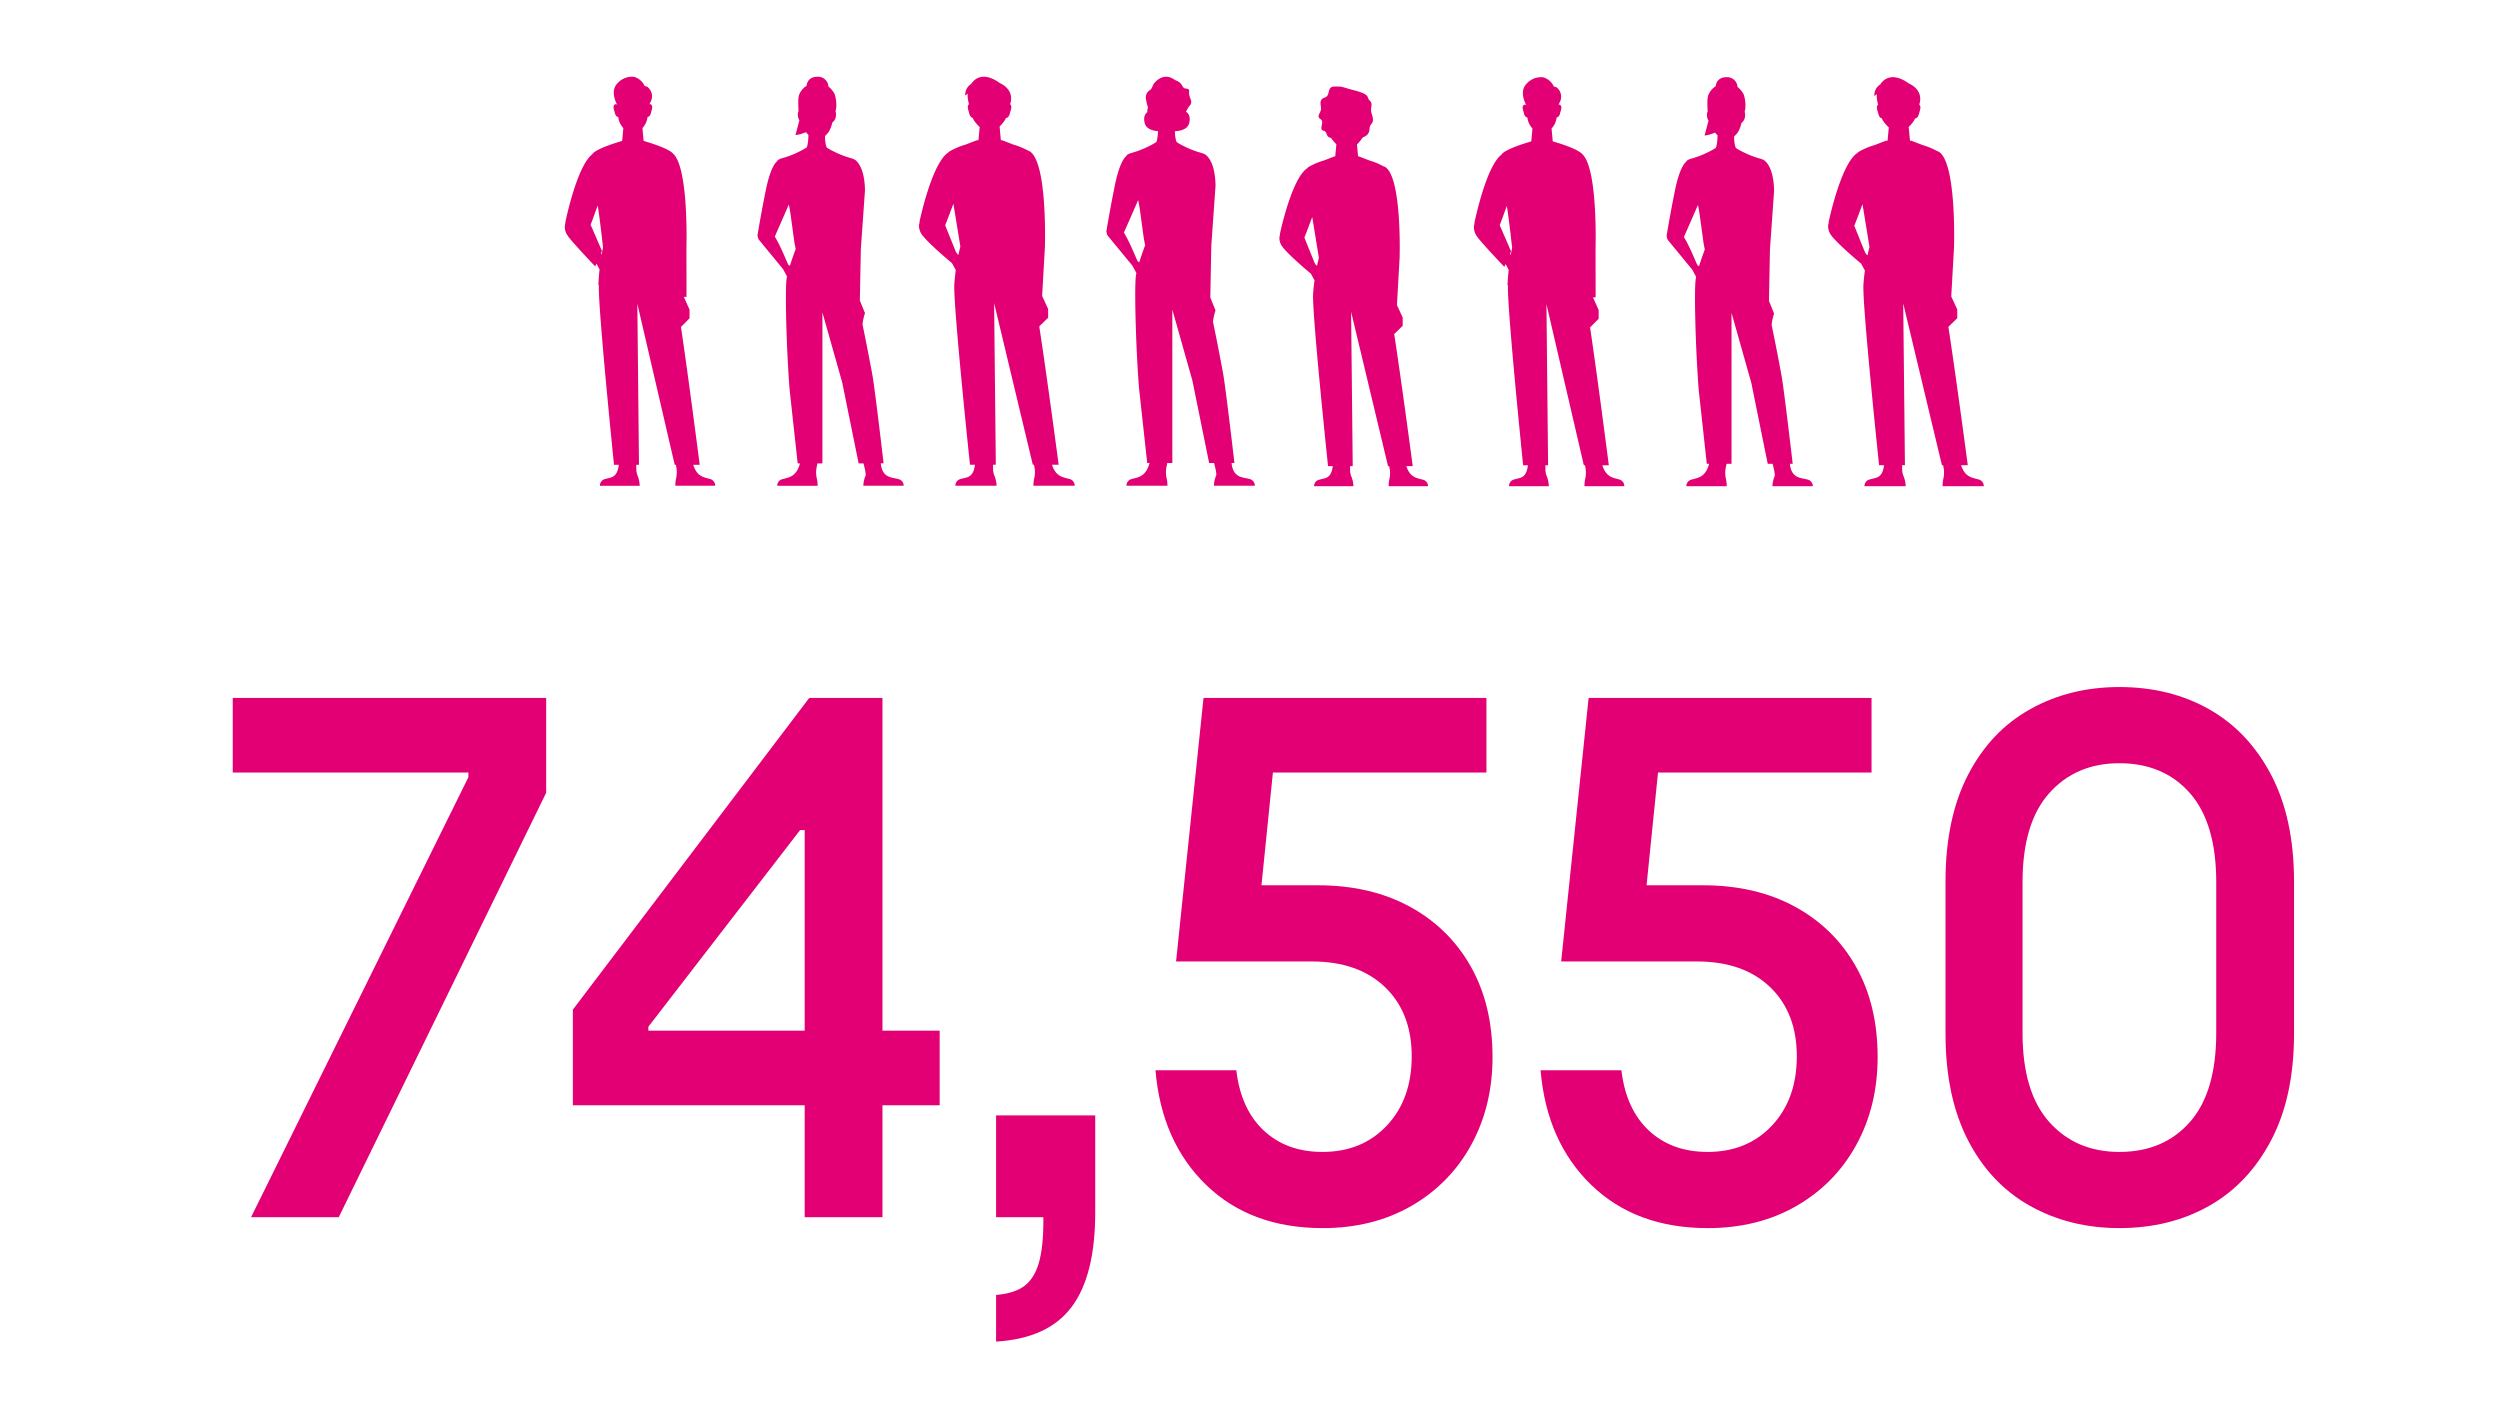 <svg xmlns="http://www.w3.org/2000/svg" width="387" height="220" viewBox="0 0 387 220"><g data-name="grafiken" fill="#e20074"><path d="M104.548 75.195h6.162a1.049 1.049 0 00-.852-1.059c-.869-.266-1.958-.306-2.544-2.183h1s-1.66-12.967-2.9-21.344l1.326-1.332v-1.352l-.882-1.966h.414l-.012-7.657s.377-12.367-2.08-14.536l-.005-.007c-.812-.889-4.303-1.869-4.303-1.869v.011H99.862v-.011l-.008.011h-.022l.039-.064h-.236l-.166-1.82-.018-.195a3.039 3.039 0 00.79-1.713c.354-.045.479-.406.545-.707.076-.345.365-.972 0-1.223a.265.265 0 00-.24-.036c.045-.119.096-.235.157-.346a1.838 1.838 0 00-.435-2.308.77.77 0 00-.457-.148 2.6 2.6 0 00-1.658-1.443 2.97 2.97 0 00-2.57 1.004c-1.129 1.137-.263 2.915-.047 3.312-.113-.085-.244-.125-.378-.033-.365.251-.076.878 0 1.223.066.301.191.662.545.707.077.644.354 1.243.79 1.713l-.155 1.708-.028.308h-.236l.039.064h-.033l-.007-.011s-3.492.98-4.303 1.868c-.027.03-.047.072-.071.107-1.958 1.498-3.517 7.454-4.152 10.384a1.973 1.973 0 00-.041.339 1.965 1.965 0 00-.015.107c-.085.277-.124.732.157 1.395.048.113.132.25.243.403.029.046.056.094.087.139.787 1.061 4.162 4.609 4.162 4.609l.182-.421.035.03.455.858a45.458 45.458 0 00-.187 2.391c.029 0 .055-.004.084-.005v.005c-.184 3.146 2.34 27.853 2.34 27.853h.744c-.256 2.058-1.202 1.915-2.075 2.183a1.05 1.05 0 00-.852 1.059h6.162a4.645 4.645 0 00-.347-1.609 2.913 2.913 0 01-.179-.965l-.009-.668h.421L98.66 47.01l5.787 24.945h.178l.059.301a4.421 4.421 0 01-.013 1.753 4.794 4.794 0 00-.125 1.188zm-8.922-59.006l.004.107c-.011-.012-.023-.022-.035-.033l.031-.074zm-4.2 18.604c.226-.582.443-1.166.652-1.755l.452-1.231c.351 2.216.82 6.491.82 6.491s-.146.704-.224 1.089a1.455 1.455 0 01-.112-.158l.167-.387-1.754-4.05zM159.983 75.195h6.378a1.059 1.059 0 00-.881-1.063c-.899-.267-2.026-.307-2.634-2.19h1.035s-1.718-13.013-3.002-21.418l1.373-1.337V47.83l-.93-2.008.432-7.65h-3.574 3.574s.432-13.639-2.537-14.836l-.04.002c-.72-.398-1.48-.718-2.271-.945l-1.766-.68h-.203l-.2-2.132c.366-.359.804-.853.982-1.307.406-.053.549-.455.626-.791.086-.379.404-1.058.021-1.351a4.62 4.62 0 00.071-.241c.535-2.164-1.646-3.015-1.646-3.015-2.281-1.655-3.732-.997-4.455.125a1.92 1.92 0 00-.907 1.8s.172-.145.377-.303c-.02.166-.026.334-.016.502.036.384.109.762.211 1.132-.385.292-.067.973.02 1.352.072.316.207.687.56.774.187.495.69 1.041 1.074 1.408l-.073.775-.086.913-.034.359h-.25l-1.766.68c-.873.251-1.712.609-2.496 1.067-.039.03-.071.072-.104.112-2.102 1.294-3.785 7.514-4.46 10.533a2.01 2.01 0 00-.045.405c-.097.272-.157.744.15 1.443.515 1.175 4.875 4.778 4.875 4.778l.59 1.079c-.098.724-.18 1.451-.227 2.181-.191 3.157 2.422 27.951 2.422 27.951h.771c-.265 2.065-1.244 1.922-2.148 2.19-.516.088-.89.54-.882 1.063h6.378a4.536 4.536 0 00-.359-1.615 2.844 2.844 0 01-.185-.969l-.009-.67h.435l-.263-25.033 5.99 25.033h.184l.061.303c.117.581.112 1.18-.013 1.759a4.69 4.69 0 00-.13 1.192zm-12.057-36.313l-1.613-4.005a61.66 61.66 0 00.76-1.981l.514-1.355 1.079 6.63c-.111.429-.211.86-.303 1.293a1.475 1.475 0 01-.436-.582zM187.908 75.195h6.34a1.054 1.054 0 00-.876-1.057c-.939-.279-2.498-.114-2.722-2.467h.441s-1.338-11.514-1.743-13.786a361.395 361.395 0 00-1.573-8.057 7.885 7.885 0 01.39-1.776l-.809-1.992.156-8.093.654-9.24c-.064-2.996-.886-4.193-1.393-4.649a1.031 1.031 0 00-.228-.174c-.103-.065-.167-.087-.167-.087h-.006a3.087 3.087 0 00-.457-.157 14.27 14.27 0 01-2.542-.981l-.147-.072a9.452 9.452 0 01-1.035-.581h-.008l.002-.025h-.027c-.208-.394-.269-1.154-.284-1.689.905-.044 1.979-.306 2.216-1.266.252-1.022-.134-1.51-.489-1.74l.006-.087c.2-.187.136-.364.555-.853.623-.726-.182-1.196-.085-2.104.086-.814-.603-.336-.925-.759a3.5 3.5 0 00-.105-.17l-.002-.003a1.717 1.717 0 00-.968-.854c-.257-.118-.254-.174-.743-.412-1.172-.57-2.277.27-2.719.899-.186.264-.311.814-.59.975a1.327 1.327 0 00-.631 1.392c.072.455.185.901.318 1.34-.095.167-.125.424-.102.689-.33.249-.645.738-.411 1.686.224.908 1.196 1.189 2.067 1.255-.019.49-.078.978-.182 1.458a1.453 1.453 0 01-.107.259h-.012v.009h-.027c-.34.22-.693.417-1.057.592-.852.436-1.745.785-2.666 1.042-.535.143-.794.319-.882.526-.325.26-1.095 1.216-1.785 4.664a204.973 204.973 0 00-1.277 6.936.315.315 0 00.039.203c.02.213.102.421.245.593l3.743 4.547.617 1.141a7.392 7.392 0 00-.069.366c-.249 1.587-.062 10.456.467 17.364l1.276 11.67h.365c-.579 2.154-1.763 2.189-2.701 2.467a1.053 1.053 0 00-.876 1.057h6.34a4.68 4.68 0 00-.129-1.185 4.276 4.276 0 01-.013-1.749l.12-.591h.783V47.925l3.112 11.016 2.583 12.728h.765c.101.38.43 1.657.331 1.919a4.486 4.486 0 00-.357 1.605zm-10.64-37.228s-.493 1.295-.909 2.638a2.153 2.153 0 00-.205-.129c-.148-.072-1.129-2.789-2.175-4.462l.706-1.611.004-.008 1.503-3.428c.118.578.217 1.161.296 1.746l.589 4.303.191.95h7.132H177.268zM133.647 75.195h6.241a1.037 1.037 0 00-.863-1.04c-.924-.275-2.459-.113-2.68-2.429h.434s-1.317-11.333-1.715-13.569c-.232-1.301-.9-4.808-1.548-7.931a7.734 7.734 0 01.384-1.748l-.796-1.96.153-7.966.643-9.095c-.063-2.949-.872-4.128-1.372-4.576a1.003 1.003 0 00-.225-.171c-.101-.064-.165-.085-.165-.085h-.006a3.037 3.037 0 00-.45-.154 14.082 14.082 0 01-2.502-.966l-.145-.071a9.253 9.253 0 01-1.019-.572h-.002v-.013h-.021c-.226-.419-.278-1.271-.286-1.8.18-.153.344-.324.489-.513.295-.387.51-.954.651-1.574.122-.095.241-.223.341-.368.217-.313.303-.981.152-1.338.044-.204.082-.409.109-.617a5.357 5.357 0 00-.267-2.121 3.786 3.786 0 00-.897-1.093c-.015-.011-.032-.019-.047-.03a1.605 1.605 0 00-1.623-1.518l-.069.002c-.895 0-1.583.438-1.688 1.408-.11.069-.221.138-.321.222a3.167 3.167 0 00-.767 1.008c-.278.517-.185 1.846-.173 2.399 0 .093.013.185.018.278-.195.334-.115 1.066.115 1.4l.015.02c-.33 1.277-.606 2.293-.606 2.293s.726-.044 1.63-.461c.02.029.037.062.058.089.097.126.205.241.318.351a8.247 8.247 0 01-.183 1.716 1.379 1.379 0 01-.1.243h-.02l.001.016h-.033a9.386 9.386 0 01-1.041.583c-.838.429-1.717.772-2.624 1.026-.526.14-.782.314-.869.518-.32.256-1.078 1.197-1.757 4.591a202.54 202.54 0 00-1.257 6.827.312.312 0 00.038.2c.02.21.101.414.241.584l3.684 4.476.608 1.124c-.026.126-.05.248-.067.36-.245 1.562-.061 10.292.459 17.092l1.256 11.487h.36c-.57 2.12-1.736 2.154-2.658 2.429a1.038 1.038 0 00-.863 1.04h6.241a4.572 4.572 0 00-.127-1.166 4.21 4.21 0 01-.013-1.721l.118-.581h.771V48.359l3.063 10.843 2.542 12.528h.753c.1.374.423 1.631.326 1.889a4.454 4.454 0 00-.352 1.58zm-10.473-36.644s-.486 1.274-.895 2.597a1.859 1.859 0 00-.202-.127c-.146-.071-1.111-2.746-2.141-4.392l.695-1.586.004-.009 1.479-3.374c.116.569.213 1.142.292 1.718l.58 4.236.188.935h7.02-7.02zM214.969 75.264h6.089c.008-.5-.349-.93-.842-1.015-.859-.255-1.934-.293-2.514-2.091h.988s-1.64-12.422-2.866-20.447l1.311-1.276v-1.296l-.888-1.916.413-7.303s.411-13.021-2.422-14.163c0 0-.019-.001-.052.003a10.405 10.405 0 00-2.154-.903l-1.686-.649h-.116l-.162-1.727-.006-.064-.005-.05a6.69 6.69 0 00.848-1.031.65.65 0 00.137-.113 1.31 1.31 0 00.956-1.163c.005-.894.541-.842.536-1.514-.005-.672-.339-1.036-.292-1.643.047-.607.229-.942-.244-1.372-.473-.43.214-.873-2.21-1.507-2.424-.633-1.756-.633-3.143-.633s-.573 1.375-1.578 1.709c-1.005.335-.526 1.214-.574 1.803-.048.589-.767 1.097-.073 1.536.695.439-.349 1.609.445 1.789.715.163.28.989 1.191 1.12.247.38.562.736.815.993l-.175 1.866h-.102l-1.686.649c-.833.239-1.634.581-2.383 1.018a.687.687 0 00-.136.147c-1.989 1.287-3.58 7.152-4.22 10.016a1.886 1.886 0 00-.043.386c-.093.26-.149.71.143 1.377.491 1.122 4.654 4.561 4.654 4.561l.564 1.031a29.601 29.601 0 00-.217 2.082c-.182 3.014 2.312 26.683 2.312 26.683h.735c-.252 1.972-1.187 1.835-2.05 2.091-.493.084-.85.515-.842 1.015h6.089a4.323 4.323 0 00-.343-1.541 2.736 2.736 0 01-.177-.925l-.009-.64h.416l-.251-23.898 5.718 23.898h.176l.059.289a4.111 4.111 0 01-.013 1.679c-.09.372-.131.755-.124 1.138zm-1.764-35.344zm-9.746.679l-1.54-3.823c.254-.626.494-1.257.726-1.892l.49-1.293 1.03 6.329c-.106.409-.201.821-.29 1.234a1.4 1.4 0 01-.416-.556zM245.279 75.264h6.162a1.049 1.049 0 00-.852-1.059c-.869-.266-1.958-.306-2.544-2.183h1s-1.66-12.967-2.9-21.344l1.326-1.332v-1.352l-.882-1.966h.414l-.012-7.657s.377-12.367-2.08-14.536l-.005-.007c-.812-.889-4.303-1.869-4.303-1.869v.011H240.593v-.011l-.008.011h-.022l.039-.064h-.236l-.166-1.82-.018-.195a3.039 3.039 0 00.79-1.713c.354-.045.479-.406.545-.707.076-.345.365-.972 0-1.223a.265.265 0 00-.24-.036c.045-.119.096-.235.157-.346a1.838 1.838 0 00-.435-2.308.77.77 0 00-.457-.148 2.6 2.6 0 00-1.658-1.443 2.97 2.97 0 00-2.57 1.004c-1.129 1.137-.263 2.915-.047 3.312-.113-.085-.244-.125-.378-.033-.365.251-.076.878 0 1.223.066.301.191.662.545.707.077.644.354 1.243.79 1.713l-.155 1.708-.028.308h-.236l.039.064h-.033l-.007-.011s-3.492.98-4.303 1.868c-.027.03-.047.072-.071.107-1.958 1.498-3.517 7.454-4.152 10.384a1.973 1.973 0 00-.041.339 1.965 1.965 0 00-.015.107c-.085.277-.124.732.157 1.395.048.113.132.25.243.403.029.046.056.094.087.139.787 1.061 4.162 4.609 4.162 4.609l.182-.421.035.03.455.858a45.458 45.458 0 00-.187 2.391c.029 0 .055-.004.084-.005v.005c-.184 3.146 2.34 27.853 2.34 27.853h.744c-.256 2.058-1.202 1.915-2.075 2.183a1.05 1.05 0 00-.852 1.059h6.162a4.645 4.645 0 00-.347-1.609 2.913 2.913 0 01-.179-.965l-.009-.668h.421l-.254-24.945 5.787 24.945h.178l.059.301a4.421 4.421 0 01-.013 1.753 4.794 4.794 0 00-.125 1.188zm-8.922-59.006l.004.107c-.011-.012-.023-.022-.035-.033l.031-.074zm-4.2 18.604c.226-.582.443-1.166.652-1.755l.452-1.231c.351 2.216.82 6.491.82 6.491s-.146.704-.224 1.089a1.455 1.455 0 01-.112-.158l.167-.387-1.754-4.05zM300.714 75.264h6.378a1.059 1.059 0 00-.881-1.063c-.899-.267-2.026-.307-2.634-2.19h1.035s-1.718-13.013-3.002-21.418l1.373-1.337v-1.357l-.93-2.008.432-7.65h-3.574 3.574s.432-13.639-2.537-14.836l-.04.002c-.72-.398-1.48-.718-2.271-.945l-1.766-.68h-.203l-.2-2.132c.366-.359.804-.853.982-1.307.406-.053.549-.455.626-.791.086-.379.404-1.058.021-1.351a4.62 4.62 0 00.071-.241c.535-2.164-1.646-3.015-1.646-3.015-2.281-1.655-3.732-.997-4.455.125a1.92 1.92 0 00-.907 1.8s.172-.145.377-.303c-.02.166-.026.334-.016.502.036.384.109.762.211 1.132-.385.292-.067.973.02 1.352.072.316.207.687.56.774.187.495.69 1.041 1.074 1.408l-.073.775-.086.913-.034.359h-.25l-1.766.68c-.873.251-1.712.609-2.496 1.067-.039.03-.071.072-.104.112-2.102 1.294-3.785 7.514-4.46 10.533a2.01 2.01 0 00-.045.405c-.097.272-.157.744.15 1.443.515 1.175 4.875 4.778 4.875 4.778l.59 1.079c-.098.724-.18 1.451-.227 2.181-.191 3.157 2.422 27.951 2.422 27.951h.771c-.265 2.065-1.244 1.922-2.148 2.19-.516.088-.89.54-.882 1.063h6.378a4.536 4.536 0 00-.359-1.615 2.844 2.844 0 01-.185-.969l-.009-.67h.435l-.263-25.033 5.99 25.033h.184l.061.303c.117.581.112 1.18-.013 1.759a4.69 4.69 0 00-.13 1.192zm-12.057-36.313l-1.613-4.005a61.66 61.66 0 00.76-1.981l.514-1.355 1.079 6.63c-.111.429-.211.86-.303 1.293a1.475 1.475 0 01-.436-.582zM274.378 75.264h6.241a1.037 1.037 0 00-.863-1.04c-.924-.275-2.459-.113-2.68-2.429h.434s-1.317-11.333-1.715-13.569c-.232-1.301-.9-4.808-1.548-7.931a7.734 7.734 0 01.384-1.748l-.796-1.96.153-7.966.643-9.095c-.063-2.949-.872-4.128-1.372-4.576a1.003 1.003 0 00-.225-.171c-.101-.064-.165-.085-.165-.085h-.006a3.037 3.037 0 00-.45-.154 14.082 14.082 0 01-2.502-.966l-.145-.071a9.253 9.253 0 01-1.019-.572h-.002v-.013h-.021c-.226-.419-.278-1.271-.286-1.8.18-.153.344-.324.489-.513.295-.387.51-.954.651-1.574.122-.095.241-.223.341-.368.217-.313.303-.981.152-1.338.044-.204.082-.409.109-.617a5.357 5.357 0 00-.267-2.121 3.786 3.786 0 00-.897-1.093c-.015-.011-.032-.019-.047-.03a1.605 1.605 0 00-1.623-1.518l-.069.002c-.895 0-1.583.438-1.688 1.408-.11.069-.221.138-.321.222a3.167 3.167 0 00-.767 1.008c-.278.517-.185 1.846-.173 2.399 0 .093.013.185.018.278-.195.334-.115 1.066.115 1.4l.015.02c-.33 1.277-.606 2.293-.606 2.293s.726-.044 1.63-.461c.02.029.037.062.058.089.097.126.205.241.318.351a8.247 8.247 0 01-.183 1.716 1.379 1.379 0 01-.1.243h-.02l.001.016h-.033a9.386 9.386 0 01-1.041.583c-.838.429-1.717.772-2.624 1.026-.526.14-.782.314-.869.518-.32.256-1.078 1.197-1.757 4.591a202.54 202.54 0 00-1.257 6.827.312.312 0 00.038.2c.02.21.101.414.241.584l3.684 4.476.608 1.124c-.026.126-.05.248-.067.36-.245 1.562-.061 10.292.459 17.092l1.256 11.487h.36c-.57 2.12-1.736 2.154-2.658 2.429a1.038 1.038 0 00-.863 1.04h6.241a4.572 4.572 0 00-.127-1.166 4.21 4.21 0 01-.013-1.721l.118-.581h.771V48.428l3.063 10.843 2.542 12.528h.753c.1.374.423 1.631.326 1.889a4.454 4.454 0 00-.352 1.58zM263.905 38.62s-.486 1.274-.895 2.597a1.859 1.859 0 00-.202-.127c-.146-.071-1.111-2.746-2.141-4.392l.695-1.586.004-.009 1.479-3.374c.116.569.213 1.142.292 1.718l.58 4.236.188.935h7.02-7.02z"/></g><g fill="#e20074" data-name="en"><path d="M36.028 108.038h48.52v14.682l-32.11 65.706H38.862l33.645-68.113v-.722H36.029v-11.553zM136.606 159.544h8.854v11.553h-8.854v17.329h-12.041v-17.329H88.677v-14.802l36.596-48.257h11.333v51.506zm-36.241 0h24.2v-31.048h-.708l-23.492 30.446v.602zM154.195 200.46c1.889-.162 3.344-.623 4.367-1.384 1.022-.764 1.771-1.946 2.243-3.55.473-1.606.709-3.772.709-6.499v-4.453l4.367 3.851h-11.687V172.66h15.347v15.042c0 6.499-1.222 11.373-3.66 14.622-2.44 3.249-6.336 5.034-11.687 5.355v-7.22zM204.721 190.11c-7.398 0-13.399-2.226-18.003-6.679-4.604-4.453-7.222-10.368-7.851-17.75h12.514c.472 4.013 1.889 7.121 4.249 9.327 2.361 2.208 5.391 3.31 9.091 3.31 4.091 0 7.416-1.363 9.975-4.092 2.557-2.727 3.837-6.297 3.837-10.71 0-4.492-1.378-8.062-4.132-10.71-2.756-2.647-6.533-3.971-11.333-3.971h-21.013l4.25-40.795h43.797v11.553h-33.055l-1.771 17.449h8.735c5.431 0 10.171 1.104 14.226 3.31 4.052 2.208 7.201 5.295 9.443 9.266 2.243 3.971 3.365 8.646 3.365 14.02 0 5.054-1.104 9.587-3.306 13.598-2.204 4.013-5.294 7.161-9.267 9.447-3.976 2.287-8.56 3.43-13.753 3.43zM264.335 190.11c-7.398 0-13.399-2.226-18.003-6.679-4.604-4.453-7.222-10.368-7.851-17.75h12.514c.472 4.013 1.889 7.121 4.249 9.327 2.361 2.208 5.391 3.31 9.091 3.31 4.091 0 7.416-1.363 9.975-4.092 2.557-2.727 3.837-6.297 3.837-10.71 0-4.492-1.378-8.062-4.132-10.71-2.756-2.647-6.533-3.971-11.333-3.971h-21.013l4.25-40.795h43.797v11.553h-33.055l-1.771 17.449h8.735c5.431 0 10.171 1.104 14.226 3.31 4.052 2.208 7.201 5.295 9.443 9.266 2.243 3.971 3.365 8.646 3.365 14.02 0 5.054-1.104 9.587-3.306 13.598-2.204 4.013-5.294 7.161-9.267 9.447-3.976 2.287-8.56 3.43-13.753 3.43zM328.082 190.11c-5.117 0-9.722-1.143-13.812-3.43-4.093-2.286-7.301-5.675-9.621-10.168-2.322-4.492-3.482-9.988-3.482-16.487v-23.587c0-6.499 1.16-11.993 3.482-16.487 2.32-4.492 5.528-7.882 9.621-10.168 4.091-2.287 8.695-3.43 13.812-3.43 5.193 0 9.816 1.143 13.87 3.43 4.053 2.286 7.261 5.677 9.621 10.168 2.361 4.494 3.542 9.988 3.542 16.487v23.587c0 6.499-1.181 11.995-3.542 16.487-2.36 4.494-5.568 7.882-9.621 10.168-4.054 2.287-8.677 3.43-13.87 3.43zm0-11.792c4.562 0 8.204-1.544 10.919-4.633 2.716-3.087 4.073-7.681 4.073-13.779V136.56c0-6.096-1.357-10.69-4.073-13.779-2.715-3.087-6.356-4.633-10.919-4.633-4.486 0-8.107 1.545-10.861 4.633-2.756 3.089-4.132 7.683-4.132 13.779v23.346c0 6.098 1.376 10.692 4.132 13.779 2.754 3.089 6.375 4.633 10.861 4.633z"/></g></svg>